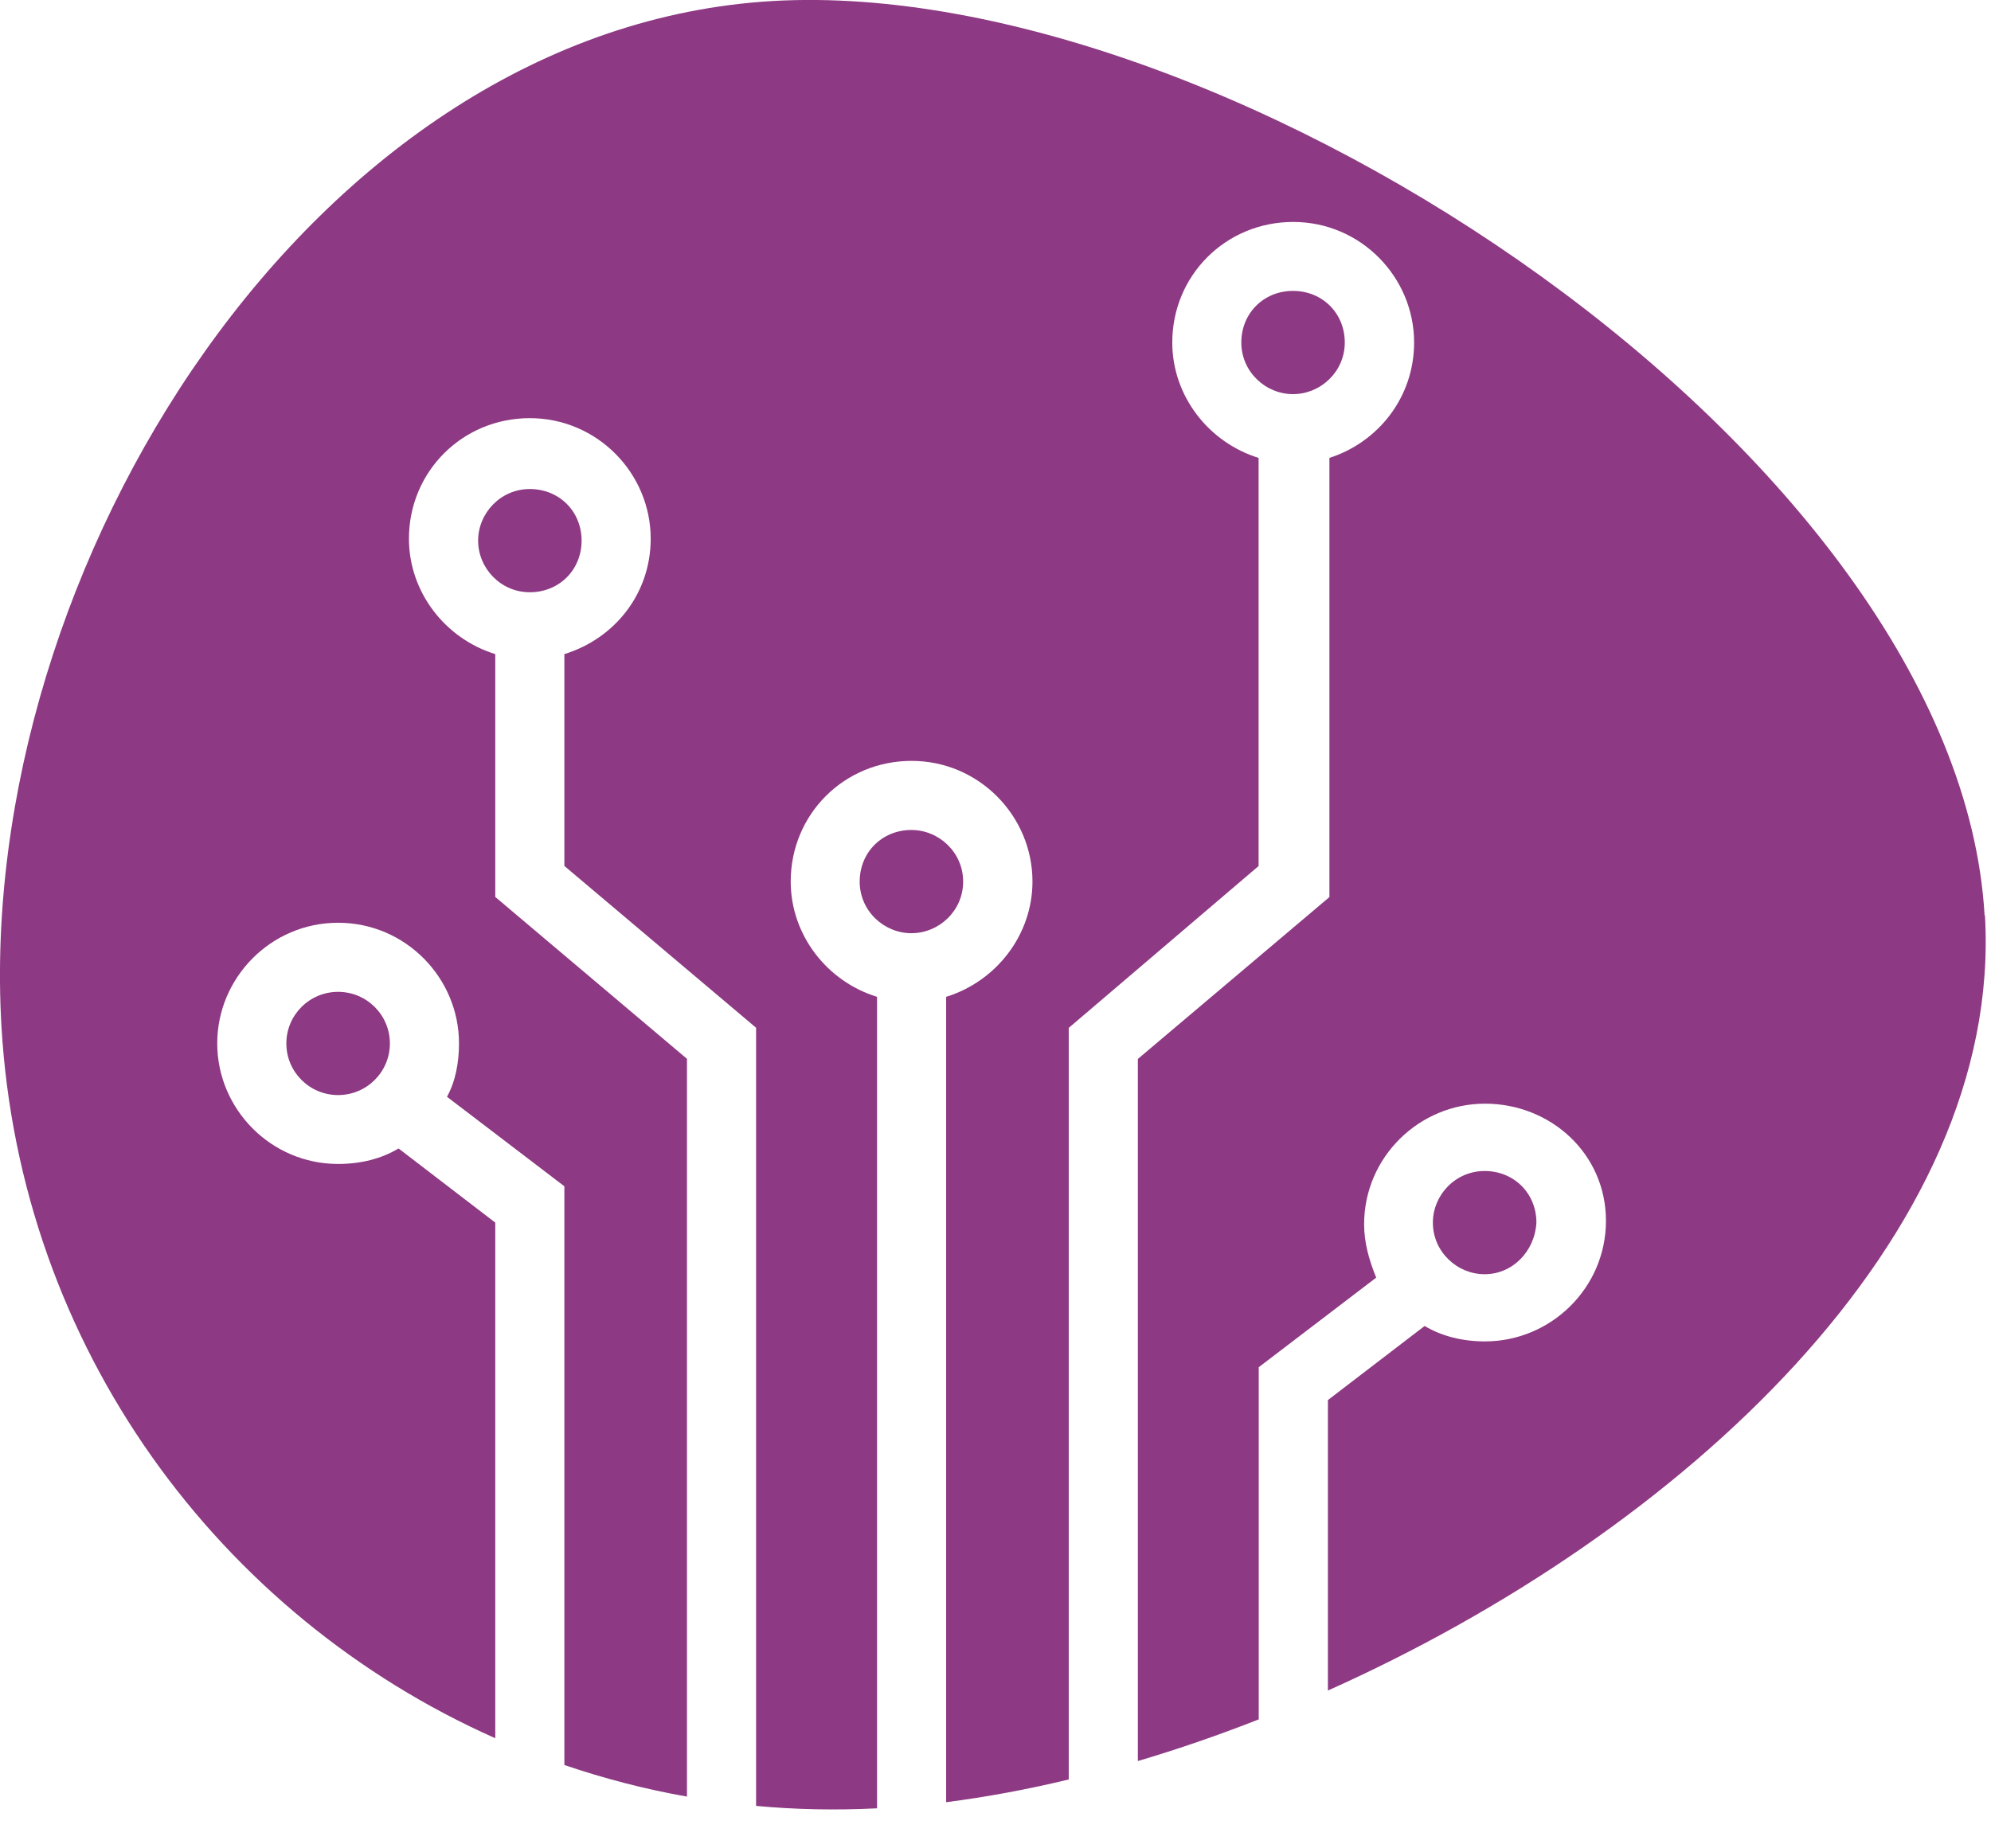 <svg width="28" height="26" viewBox="0 0 28 26" fill="none" xmlns="http://www.w3.org/2000/svg">
<g clip-path="url(#clip0_15229_71790)">
<path d="M27.91 12.878C27.537 6.428 17.337 -0.356 10.873 0.014C4.407 0.385 -0.351 7.979 0.02 14.429C0.281 18.952 3.084 22.727 6.965 24.451V17.198L5.605 16.155C5.362 16.301 5.07 16.373 4.755 16.373C3.808 16.373 3.055 15.598 3.055 14.677C3.055 13.755 3.808 12.98 4.755 12.98C5.702 12.98 6.455 13.755 6.455 14.677C6.455 14.943 6.407 15.21 6.286 15.428L7.937 16.687V24.828C8.496 25.018 9.07 25.168 9.661 25.272V14.894L6.965 12.617V9.201C6.261 8.984 5.751 8.329 5.751 7.578C5.751 6.633 6.504 5.882 7.451 5.882C8.398 5.882 9.151 6.656 9.151 7.578C9.151 8.353 8.642 8.984 7.937 9.201V12.181L10.633 14.457V25.403C11.19 25.455 11.759 25.466 12.334 25.437V14.022C11.629 13.805 11.12 13.151 11.12 12.4C11.12 11.454 11.872 10.703 12.82 10.703C13.767 10.703 14.52 11.478 14.52 12.4C14.52 13.151 14.01 13.805 13.306 14.022V25.351C13.866 25.279 14.444 25.173 15.03 25.031V14.459L17.7 12.182V6.441C16.996 6.223 16.486 5.569 16.486 4.818C16.486 3.873 17.239 3.122 18.187 3.122C19.134 3.122 19.887 3.896 19.887 4.818C19.887 5.593 19.377 6.223 18.696 6.441V12.619L16.002 14.896V24.772C16.566 24.605 17.135 24.409 17.702 24.186V19.232L19.354 17.972C19.256 17.73 19.184 17.487 19.184 17.221C19.184 16.276 19.96 15.525 20.884 15.525C21.806 15.525 22.585 16.227 22.585 17.173C22.585 18.118 21.808 18.869 20.884 18.869C20.569 18.869 20.278 18.797 20.035 18.652L18.675 19.694V23.78C23.638 21.559 28.175 17.394 27.915 12.878H27.91Z" fill="#8D3983"/>
<path d="M13.545 12.401C13.545 11.99 13.205 11.675 12.817 11.675C12.405 11.675 12.09 11.99 12.09 12.401C12.09 12.813 12.43 13.127 12.817 13.127C13.205 13.127 13.545 12.813 13.545 12.401Z" fill="#8D3983"/>
<path d="M21.607 17.198C21.607 16.786 21.291 16.472 20.879 16.472C20.467 16.472 20.151 16.811 20.151 17.198C20.151 17.609 20.492 17.924 20.879 17.924C21.266 17.924 21.583 17.609 21.607 17.198Z" fill="#8D3983"/>
<path d="M8.179 7.605C8.179 7.193 7.864 6.879 7.451 6.879C7.039 6.879 6.724 7.219 6.724 7.605C6.724 7.991 7.039 8.331 7.451 8.331C7.864 8.331 8.179 8.016 8.179 7.605Z" fill="#8D3983"/>
<path d="M4.755 15.404C5.157 15.404 5.483 15.079 5.483 14.678C5.483 14.277 5.157 13.952 4.755 13.952C4.353 13.952 4.027 14.277 4.027 14.678C4.027 15.079 4.353 15.404 4.755 15.404Z" fill="#8D3983"/>
<path d="M18.912 4.818C18.912 4.406 18.597 4.092 18.184 4.092C17.772 4.092 17.457 4.406 17.457 4.818C17.457 5.229 17.797 5.544 18.184 5.544C18.572 5.544 18.912 5.229 18.912 4.818Z" fill="#8D3983"/>
</g>
<defs>
<clipPath id="clip0_15229_71790">
<rect width="28" height="25.454" fill="white"/>
</clipPath>
</defs>
</svg>

